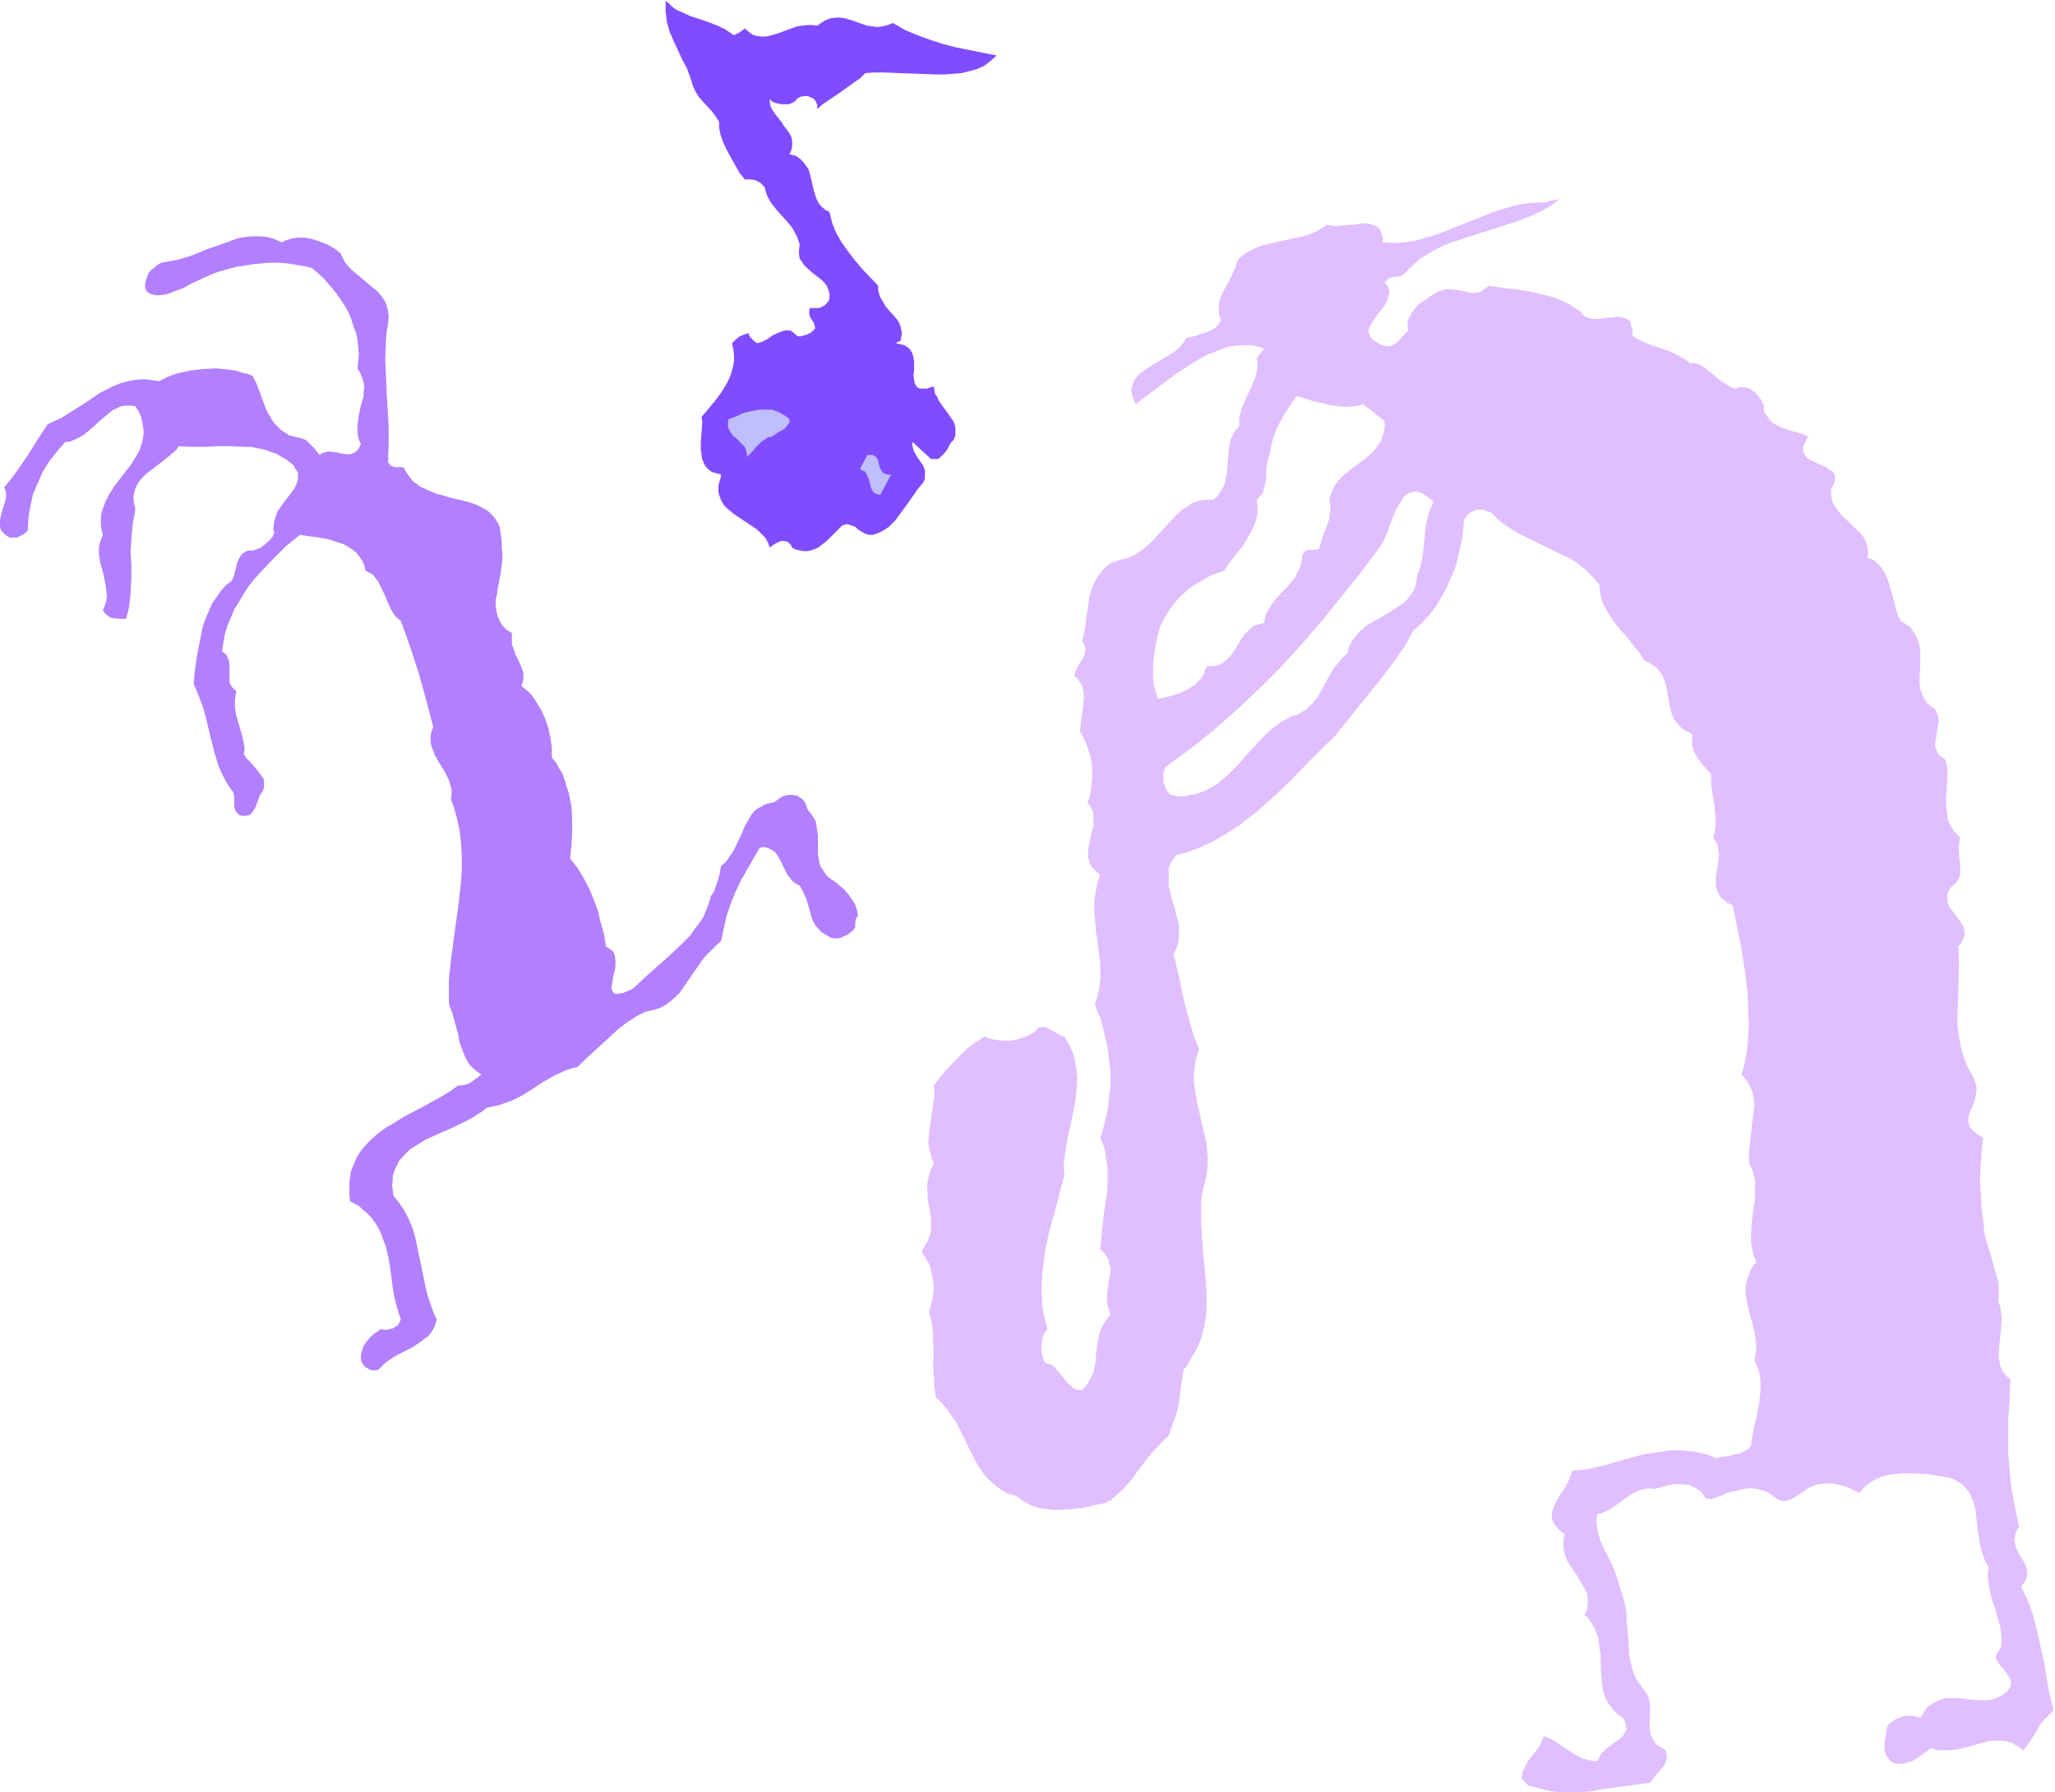 <svg xmlns="http://www.w3.org/2000/svg" fill-rule="evenodd" height="427.723" preserveAspectRatio="none" stroke-linecap="round" viewBox="0 0 3035 2647" width="490.455"><style>.brush1{fill:#b27fff}.pen1{stroke:none}.brush4{fill:#dfbfff}</style><path class="pen1 brush1" d="M815 1119v-15l-2-14-3-14-5-15-6-13-8-13-4-6-5-6-6-5-6-5 2-5 1-5v-9l-3-9-4-9-5-10-3-9-2-5v-17l-8-5-6-6-4-7-3-7-2-8-1-7v-9l2-8 1-9 2-9 3-17 1-9 1-9v-8l-1-8v-9l-1-8-1-7-1-7-3-6-3-5-3-4-4-4-4-4-5-3-11-6-11-4-12-3-13-3-25-7-12-5-11-5-5-4-5-3-4-5-4-5-4-6-3-6h-13l-3-1-3-1-2-3-2-3 1-26v-26l-3-51-1-25-1-25 1-26 1-12 2-13 1-10-1-9-2-8-3-7-5-7-5-6-12-10-13-11-12-10-6-6-5-6-4-7-3-7-9-7-11-6-10-4-12-4-10-2h-12l-6 1-5 1-6 2-6 3-11-5-10-3-11-1h-11l-11 1-11 2-11 4-11 4-23 8-22 9-12 4-11 3-12 2-11 2-5 3-5 4-5 4-4 5-2 6-2 6-1 6 2 8 3 2 3 2 8 2h6l8-1 7-2 7-3 14-5 10-6 11-5 11-5 11-5 12-4 11-3 12-3 13-2 12-2 12-1 12-1h13l12 1 13 2 12 2 12 3 16 14 14 16 7 9 6 9 6 9 5 9 4 10 3 10 4 10 2 10 1 11 1 10-1 11-1 10 4 7 3 7 2 7 1 7-1 7v6l-4 14-3 14-2 14v14l2 8 3 7-3 6-3 4-3 2-4 2-4 1h-3l-8-1-8-2-9-1h-4l-4 1-4 1-4 3-8-10-8-8-4-4-5-2-6-2-6-1-8-2-6-4-6-4-5-5-5-5-4-6-7-12-5-13-5-14-5-13-6-12-8-3-9-2-9-3-9-1-19-2-18 1-19 2-18 4-7 2-8 3-8 4-6 3-13-2-11-1-12 1-10 2-11 3-10 4-10 5-10 5-19 13-19 12-19 12-11 5-10 5-15 23-15 24-16 23-8 11-10 12 2 4 1 5v5l-1 5-3 10-3 10-2 9-1 5 1 4 1 5 3 4 4 4 6 4h11l4-2 6-3 6-5 1-19 3-18 4-18 7-16 7-16 10-16 11-14 12-14 8-1 7-3 6-3 7-4 12-10 12-11 12-10 6-5 6-3 7-3 7-1h7l7 1 5 8 3 7 2 7 1 7 1 6v6l-1 7-1 5-4 12-6 11-7 11-8 10-16 21-7 11-6 11-4 11-2 6-1 6v13l1 7 2 7-3 7-2 7-1 6v8l2 13 4 14 3 14 2 14 1 7-1 7-2 7-3 7 3 5 4 3 4 3 4 1 10 1h9l3-10 2-10 2-20 1-20v-19l-1-20 1-20 2-21 2-11 2-11-2-8-1-9 1-7 2-7 3-6 4-6 5-5 5-5 13-10 12-9 12-10 6-5 4-6 19 1h19l20-1h20l19 1h10l9 2 10 2 9 3 9 3 8 5 6 3 5 4 4 3 3 3 2 4 2 3 2 3v10l-2 7-3 6-5 7-10 13-5 7-5 7-3 8-2 7-1 8v4l1 5-2 5-4 5-4 4-5 4-5 4-5 2-6 2h-6l-4 1-3 2-3 2-2 2-3 5-3 7-3 13-2 7-3 6-9 7-7 8-6 9-6 8-4 9-4 9-4 10-3 9-4 21-4 20-3 21-1 10-1 11 4 9 4 10 7 19 5 20 5 21 5 20 6 20 4 10 5 10 5 9 6 9 2 2 1 3 1 6v13l1 4 1 3 2 3 4 3 5 1h4l4-1 3-1 2-3 2-2 4-7 2-6 2-5 2-6 3-4 2-4 1-4v-8l-1-4-2-3-5-7-11-13-6-6-5-7 1-5v-6l-2-11-3-11-7-24-2-12v-12l1-6 1-6-3-3-3-3-2-3-2-4v-25l-1-8-2-4-1-3-3-3-4-3 2-13 2-12 4-13 5-12 5-12 7-11 7-12 7-11 8-10 9-10 19-20 19-19 21-17 14 2 15 2 15 3 15 5 6 2 7 4 6 4 5 4 4 5 5 7 3 7 2 8 6 3 5 3 3 4 4 5 5 10 5 10 4 10 5 11 3 5 3 5 4 4 5 4 7 19 7 20 13 40 11 40 5 19 5 19-3 7-1 7v7l1 7 3 7 2 6 7 12 8 13 6 12 2 7 2 7v7l-1 8 4 10h174l-4-20-3-9-3-10-3-9-5-8-5-9-6-7z"/><path class="pen1 brush1" d="m1225 1297-5-5-4-6-4-6-2-6-1-7-1-6v-27l-1-7-1-6-1-7-3-6-4-6-5-6-2-5-1-4-2-3-2-3-3-2-6-4-7-1h-6l-8 2-6 4-7 5-5 1-5 1-5 2-3 2-6 3-5 4-4 5-3 5-7 12-5 12-6 13-6 12-8 12-4 5-6 5-2 11-3 11-4 11-2 6-4 5-3 11-4 10-4 10-6 9-7 9-6 9-16 16-17 16-17 15-18 16-17 16-6 3-5 2-5 2h-4l-3 1h-3l-2-1-1-1-2-3-1-4 1-6 1-6 1-7 2-7 1-7v-7l-1-7-2-6-2-2-3-2-3-2-3-2-3-18-5-18-4-17-6-16-7-17-8-15-9-15-11-14 2-20 1-19v-19l-1-19H670l5 18 4 19 2 18 1 18v18l-1 19-4 36-5 36-5 37-2 18-2 18v37l5 13 4 15 4 14 3 15 5 14 3 7 3 6 4 6 5 5 6 5 6 4-16 12-4 2-4 1-5 1h-5l-11 8-13 8-13 7-14 8-29 15-14 9-14 8-12 9-12 11-10 11-4 6-4 6-3 7-3 7-3 8-1 8-1 8v17l1 10 7 4 6 3 5 5 5 4 9 9 7 10 6 11 4 11 4 11 3 12 4 24 3 24 2 12 3 12 3 11 4 12-2 4-2 4-3 2-5 3-4 1-4 1h-5l-5-1-5 4-6 4-5 5-5 6-4 6-2 6-2 7v7l1 4 3 4 2 3 4 2 3 2 4 1h5l4-1 5-5 6-6 6-4 6-4 13-7 14-7 12-8 5-4 6-4 4-5 4-6 3-7 2-7-5-11-4-12-4-11-3-12-5-24-5-24-5-24-3-12-4-11-5-11-6-11-7-10-8-10-1-8-1-7 1-8v-6l2-6 2-6 3-5 2-5 8-9 8-8 11-7 11-7 11-5 13-6 12-5 25-12 11-6 11-7 9-7 10-2 9-2 8-3 9-3 16-8 16-10 15-10 16-9 17-8 9-3 9-2 11-11 12-11 25-23 12-11 13-10 14-9 14-7 10-2 10-3 8-4 8-6 7-6 7-7 11-16 11-16 12-17 6-7 7-7 7-7 7-6 4-19 4-18 6-18 7-17 8-17 9-16 19-33 6-1 5 1 4 2 4 2 4 3 3 4 5 9 5 10 5 10 4 5 3 4 5 4 6 3 3 5 2 4 5 11 6 21 3 10 5 9 4 4 3 4 5 3 5 3 5 3 5 1h5l5-1 4-2 5-2 8-6 2-2 2-3v-6l1-7 1-2 2-2-1-8-3-9-5-8-5-7-6-7-7-6-7-6-8-5z"/><path class="pen1" style="fill:#7f4cff" d="m1084 52 4-2 4-2 4-3 4-3 6 5 5 4 6 2 7 1h6l6-1 14-4 13-5 14-5 7-1 8-1h7l8 1 7-5 7-4 6-2 7-1h7l7 1 13 4 14 5 6 2 8 1 7 1 7-1 8-2 8-3 17 10 19 8 19 7 19 6 19 5 20 4 40 8-9 8-9 7-11 5-11 3-12 3-12 1-13 1h-13l-26-1-27-1-26-1h-12l-13 1-8 8-9 6-18 13-19 13-9 6-8 7v-6l-2-5-3-4-4-2-5-2h-6l-5 1-5 3-3 4-4 2-5 2h-10l-10-2-5-2-3-4v5l1 6 2 4 3 5 7 9 4 5 3 5 7 9 3 5 2 4 1 6v6l-1 6-3 7 9 2 6 4 5 5 4 5 4 6 2 6 3 13 3 13 2 6 2 6 3 6 4 5 6 5 6 3 2 8 2 8 3 8 3 7 8 14 10 14 10 13 11 13 23 24v6l1 5 2 6 3 5 6 10 8 9 8 9 3 5 2 5 1 5 1 6-1 5-1 6h-2l-2 1-3 2 5 1 4 1 4 1 3 2 3 2 2 2 3 5 2 6 1 7v14l-1 6 1 6 1 6 2 4 3 3 3 1h10l5-2 5-1 1 5 1 6 3 4 2 5 6 9 7 9 6 9 3 4 2 5 1 5v11l-2 6-4 4-3 5-3 6-4 5-4 4-4 4-2 1h-10l-27-25-1 4 1 3 1 4 1 3 4 7 4 6 5 7 3 7v13l-2 5-9 11-16 23-9 12-8 11-5 5-4 4-6 4-5 3-7 3-6 2h-6l-6-2-5-3-5-3-4-4-6-2-6-2-3 1-4 1-7 7-8 8-8 8-9 7-4 3-5 2-5 2-6 1h-5l-6-1-5-1-6-3-2-4-2-2-2-2-2-1-4-1h-4l-5 2-4 2-5 3-3 3-3-8-4-7-6-6-6-6-15-10-15-10-7-5-6-5-6-6-4-7-3-8-1-4v-9l1-5 2-6 1-6-7-2-7-2-5-4-4-4-3-6-2-5-1-6-1-7v-13l1-13 1-13v-5l-1-5 20-24 9-12 8-13 3-6 3-7 2-7 2-7 1-8v-8l-1-8-2-9 5-5 6-5 7-3 7-2v2l1 3 4 4 3 3 4 3 7-2 8-4 7-5 8-4 8-3 4-1h7l3 2 4 3 3 3 4 1 4-1 7-2 6-3 6-6-1-4-1-4-4-6-2-4-1-4v-3l1-5h14l4-2 4-2 3-3 3-4 1-4v-7l-2-6-2-5-3-4-4-4-5-4-9-7-9-8-4-4-3-5-3-4-1-7v-6l1-8-2-6-2-6-3-5-3-6-7-9-9-10-8-9-8-10-3-5-3-6-2-6-2-7-3-3-3-3-4-2-4-2-7-1h-8l-8-10-13-23-6-11-5-11-4-11-2-11v-8l-5-8-6-8-13-14-6-7-5-8-4-9-3-10-5-14-7-13-13-28-6-14-4-14-1-8-1-8V1l6 5 5 5 6 4 7 3 13 6 13 4 14 5 13 5 12 6 6 4 6 4z"/><path class="pen1" d="M1166 619v5l-3 4-3 4-4 3-4 2-5 3-3 2-4 3-6 1-4 3-5 3-5 5-4 4-4 5-9 9v-5l-1-4-1-4-2-3-5-5-6-6-6-5-4-6-2-4-1-4v-5l1-5 11-4 11-5 12-3 12-2h18l5 2 6 2 5 3 5 3 5 4zm150 82-16 30-4-1-3-1-3-2-2-3-2-5-3-12-3-6-1-2-2-3-3-1-4-2 11-21h8l3 2 2 1 3 5 1 6 2 6 3 5 2 2 3 1 3 1h5z" style="fill:#bfbfff"/><path class="pen1 brush4" d="m2758 824 1-9-1-7-2-7-3-7-5-6-5-5-23-22-5-6-4-6-4-6-2-7-1-8 1-8 3-4 1-3 1-3v-9l-3-4-5-3-5-4-12-5-6-3-6-3-5-3-3-5-2-5v-6l1-3 2-3 2-5 3-4-9-4-21-6-11-4-10-5-4-3-3-4-3-4-3-4-2-5v-6l-2-6-4-6-4-5-5-5-6-4-7-2h-9l-4 2-5-1-4-2-10-6-8-6-8-7-9-7-7-5-4-2-4-1-4-1-4 1-10-7-10-6-11-5-11-4-23-8-11-5-10-6v-8l-2-7-1-5-3-4-4-2-5-1-5-1h-5l-11 1-13 2h-11l-6-2-5-2-6-7-8-5-7-5-8-4-9-4-8-3-19-5-19-4-19-3-19-2-19-3-5 4-5 3-4 3h-5l-5 1-5-1-9-2-10-2-10-1h-5l-5 1-6 2-5 3-7 4-8 6-8 5-7 7-5 7-4 8-2 4v9l1 5-5 5-8 9-4 4-5 3-4 2h-6l-6-1-5-2-4-3-4-2-3-3-2-3-1-2-2-5 1-6 3-5 3-6 5-6 4-6 5-6 4-6 3-6 2-6 1-7-1-3-1-3-2-3-3-4 3-3 3-3 3-1 4-1h4l3-1h4l3-2 12-12 12-11 13-8 14-8 15-7 15-5 31-10 31-10 31-10 15-6 15-7 14-8 13-10-14 3-7 2h-8l-16 1-15 2-14 4-15 4-28 11-28 11-27 11-14 5-15 4-14 4-15 2-15 1-16-1v-8l-2-6-2-5-4-4-5-2-5-2-6-1h-6l-14 2h-7l-7 1-13 1-6-1-5-1-8 5-7 4-8 4-9 3-18 4-18 4-18 4-8 2-9 3-8 4-8 4-7 5-7 7-1 5-2 6-5 11-11 21-5 10-2 6-1 5v12l1 6 2 6-4 7-5 5-6 3-7 3-15 5-14 3-4 7-6 7-6 5-7 5-32 19-7 5-7 5-5 6-4 6-2 7-1 3v5l1 4 1 4 2 5 2 5 60-45 14-9 14-9 16-9 17-7 8-3 9-3 8-1 9-1h17l9 2 9 3-11 14 1 6v7l-1 6-1 6-5 13-11 24-5 12-2 7-2 6v14l-5 5-4 7-3 6-2 7-2 15-2 29-2 8-1 7-3 7-4 6-4 6-6 5h-10l-10 1-9 3-8 5-8 5-8 7-15 16-16 17-7 8-8 7-9 7-9 6-10 4-11 3-10 3-8 5-7 6-5 7-5 7-4 8-3 8-3 9-3 21h121l8-11 9-10 7-6 7-6 16-10 16-9 18-6 8-12 9-12 10-12 8-13 7-13 3-7 2-6 2-8v-14l-1-8 3-3 3-3 3-4 1-4 2-8 2-9v-9l1-10 1-8 3-8 2-12 3-12 4-11 5-11 6-11 6-10 7-10 7-10 23 7 25 6 12 2 12 1 13-1 6-1 7-2 32 25v11l-3 10-3 9-5 7-5 7-6 6-14 11-14 10-7 6-7 6-6 7-5 7-4 9-3 10 2 11-1 9-1 9-3 8-3 9-3 7-3 9-2 9-4 3h-13l-3 1-3 3-2 2-1 3-1 9-2 8-4 8-4 8-5 6-6 7-13 13h94l25-31 25-33 4-6 5-7 4-8 4-9 7-20 4-9 4-8 5-8 4-7 6-5 3-1 3-1 3-1h4l3 1 4 1 4 2 4 3 5 4 5 4-3 7-3 7-4 14-2 13-1 13-3 27-3 14-5 14-1 9-2 8-3 7-5 6h48l7-13 6-14 6-14 4-14 3-14 3-15 2-14 1-14 4-6 4-4 5-3 5-2h10l6 2 6 2 9 9 10 8 10 7 10 6 22 11 43 21 11 5 10 6 9 7 9 8 9 9 8 10 1 9 1 7h431l-5-18-3-8-3-8-5-7-5-6-7-6-9-3z"/><path class="pen1 brush4" d="m2082 880-4 6-6 5-13 9-13 8-14 8-14 8-6 5-6 6-5 6-5 7-4 8-2 9-6 5-5 6-10 12-8 14-8 15-8 14-5 6-6 6-5 5-7 4-7 4-8 2-7 4-7 4-7 5-7 5-13 12-12 13-13 14-13 15-13 13-8 7-7 6-7 5-8 4-8 4-9 3-9 2-10 2h-10l-10-2-4-4-3-5-2-5-2-5v-12l1-5 2-5 37-27 35-28 34-30 33-31 32-32 31-34 30-35 29-36h-94l-8 10-6 9-3 5-2 5-1 6-1 5-8 2-7 2-5 4-5 5-5 5-4 6-7 12-8 12-5 5-4 4-6 4-6 2-7 1h-8l-2 5-2 6-3 5-3 4-4 4-4 4-10 6-10 5-11 4-12 3-11 2-3-10-3-10-1-10v-20l1-10 3-21 3-14 4-13 6-12 7-11h-121l-2 12-1 12-2 11-3 10 2 4 2 4 1 3v3l-1 7-3 6-4 6-4 7-3 6-1 7 5 4 3 5 3 4 1 5 1 5 1 5-1 11-1 11-2 11-1 11-1 10 4 6 3 6 5 13 4 13 2 15v14l-1 13-2 13-2 6-2 5 5 7 3 7 1 7v14l-2 6-3 14-3 14v13l2 6 3 7 6 6 3 3 4 3-4 11-2 10-2 11-1 10v11l1 11 2 23 2 11 1 11 3 22v22l-1 11-2 10h124l-6-29-7-28 5-9 2-8 1-9v-17l-2-8-4-16-5-17-4-17v-26l3-8 8-11 16-4 16-6 16-7 15-8 15-9 14-9 14-11 14-11 26-23 26-25 24-25 24-24 14-13 16-20 15-19 30-37 15-19 14-19 14-20 12-22 13-12 11-12 10-13 9-15h-48zm799 431 4-4 4-3 3-5 2-4 1-4v-14l-1-9-1-11v-10l1-5 1-5-6-6-5-6-4-7-3-6-1-8-1-7-1-15 1-15 1-16v-15l-1-7-2-7-5-4-4-3-3-4-1-4-2-5v-5l2-10 1-10 2-10v-5l-1-5-2-5-2-5-5-3-4-3-3-3-3-4-4-8-3-8-1-9v-8l1-19v-19l-1-8-2-9-4-8-5-8-3-4-5-3-4-3-5-3-4-8-3-10-5-19h-431l2 8 3 7 7 12 8 12 9 11 10 11 9 12 9 11 8 12 5 2 5 3 7 5 6 7 4 6 3 8 2 8 3 16 3 16 2 7 3 8 5 6 6 7 3 2 5 3 4 2 5 3-1 5v12l3 8 4 8 4 6 6 7 11 12v11l1 11 2 12 2 12 1 12 1 12-1 12-1 6-2 6 4 6 3 6 1 7 1 6-2 14-2 14-1 7v13l2 6 3 6 5 6 3 2 3 3 5 2 4 2 13 65 5 32 4 32h311l1-34v-17l-1-17 3-3 2-3 3-7 2-5-1-5-1-6-3-5-7-10-7-9-4-5-2-5-1-6v-6l1-6 4-6zm-1104 444 4-14 2-13 1-14-1-13-1-12-3-12-11-49-2-12-2-12-1-13 1-13 2-14 5-14-8-20-6-21-6-21-5-22h-124l-2 9-3 8 4 12 5 11 3 12 3 13 3 12 2 13 1 12 2 13v25l-2 13-1 12-2 13-3 12-3 12-4 13 4 9 3 10 1 9 2 10 1 10v11l-1 21-3 20-3 22-2 21-2 21 5 5 4 5 3 5 1 6 2 6v6l-2 12-2 13-1 13v6l1 7 2 6 2 6-5 7-5 7-3 6-3 7-3 15-2 14-1 15-3 14-3 7-4 7-4 7-6 6h-5l-4-1-4-2-3-3-7-6-5-7-6-7-6-7-3-3-4-2-4-1-4-2-2-5-2-6-1-7v-7l1-7 1-6 3-6 4-5-4-15-3-15-1-14-1-15 1-15 1-15 2-14 2-15 6-28 8-28 7-27 7-26-1-12 1-13 2-13 2-13 11-52 2-13 1-13 1-14-1-12-2-13-3-12-6-13-7-12-6-2-5-3-6-3-5-3-6-3h-8l-3 1-2 3-3 3-9 5-9 4-10 3-9 1h-11l-9-1-9-2-8-3-11 7-10 7-10 9-19 19-9 10-8 10-8 10 1 8v7l-2 14-2 14-2 14-2 14-1 14 1 7 2 8 2 7 3 8-4 9-3 9-2 8-1 9 1 8v9l3 16 2 16v15l-2 8-3 8-4 7-5 8 6 10 6 10 3 12 2 11 1 12-1 12-3 12-3 11 4 16 2 15v15l1 16-1 15 1 16 1 16 2 17 9 8 8 10 7 10 7 10 11 22 5 11 6 11 5 11 6 10 7 10 7 8 9 8 9 7 11 6 7 2 6 2 6 5 7 4 7 4 8 3 8 2 9 1 8 1h9l18-1 18-2 17-4 15-3 8-4 6-5 13-12 11-12 10-14 21-27 12-13 13-13 4-11 4-11 4-12 3-12 3-25 4-26 6-7 4-8 5-8 4-7 7-16 4-16 3-16 1-17v-16l-1-17-3-34-3-35-1-18v-35l3-18zm1208 588 5-6 3-6 1-5v-5l-1-5-2-6-6-10-6-10-2-6-1-5-1-5 1-7 2-6 4-6-6-28-5-27-3-26-2-26v-53l2-28 1-30-6-5-5-6-3-7-2-7-1-7v-7l1-15 2-16 1-16v-7l-1-8-1-7-3-6 1-8v-15l-1-7-4-15-4-14-9-30-4-15v-8l-1-8-2-15-1-15-1-15-1-16 1-16 1-15 1-16 2-14-4-3-4-2-6-5-5-5-2-5-1-5v-5l1-5 2-5 5-12 2-6 1-6 1-6v-7l-2-6-3-8-4-7-4-7-6-15-4-15-3-15-2-16v-16l1-33h-311l1 31 1 15-1 16-1 15-2 14-3 16-4 14 6 7 5 7 3 7 3 8 1 8 1 8-1 8-1 9-2 17-1 9-1 9-2 17v17l4 8 3 8 2 9v27l-3 19-2 19-1 18v10l2 9 2 10 4 9-7 9-4 9-3 9-2 9v9l1 9 4 18 2 9 3 8 4 19 1 8 1 9-1 10-2 9 3 8 3 7 2 8 1 8v16l-2 17-3 17-4 16-3 16-2 14-5 6-6 3-6 3-7 1-7 2-7 1-7 1-6 2-14-6-13-3-14-2-13-1h-14l-13 2-13 2-14 2-26 7-27 8-26 6-13 2-13 1-2 6-2 6-6 12-8 12-7 12-2 5-2 6-1 6v6l2 6 4 5 5 6 8 6-2 9v8l1 9 2 7 3 7 5 8 9 13 8 14 4 6 3 7 1 7v8l-1 8-4 8 5 4 3 5 6 9 4 9 3 10 1 11 2 10v21l2 21 1 10 3 10 4 9 6 8 3 4 4 4 5 4 5 3 3 6 1 5 1 5-1 4-2 3-2 4-3 3-9 6-4 3-9 7-4 4-4 4-2 5-3 5h-6l-5-1-11-3-10-5-9-6-18-12-10-6-10-4-3 8-4 8-11 14-6 8-4 8-4 8v4l-1 5 4 3 3 4 3 3 2 1h2l11 3 11 3 11 2 11 1h22l21-1 22-4 44-6 23-3 4-5 4-6 2-2 3-3 4-5 4-5 3-7 1-3v-4l-1-4-1-4-7-4-6-4-4-5-3-5-2-5-1-6-1-12 1-12v-12l-1-6-1-6-2-5-4-6-6-8-6-8-4-9-3-9-2-10-2-10-1-21-2-20-1-21-2-10-2-10-3-9-3-9-2-7-2-6-5-14-6-13-7-13-6-13-4-13-1-7-1-7v-7l1-7 6-1 5-2 10-5 19-14 10-7 10-5 5-2 6-1 5-1 7 1 10-2 10-3 10-2h11l11 1 4 2 5 2 5 3 4 3 4 5 3 5 7 1 5-1 6-2 5-2 3-1 2-2 6-2 5-1 6-1 8-2 8-2h8l7 1 8 2 8 3 6 4 6 5 6 3 6 1 5-1 6-2 4-2 6-4 9-6 5-4 5-2 5-2 6-2 10-1h10l10 2 11 3 9 4 10 5 6-7 7-6 7-5 8-4 8-3 9-2 9-1 9-1h18l19 1 18 3 17 3 5 2 5 3 8 5 6 7 5 7 3 8 3 8 2 9 1 10 2 19 3 19 2 9 3 9 3 8 5 8-1 8v8l1 8 1 7 3 15 5 14 4 14 4 14 1 8 1 7v8l-1 8-3 5-3 4-1 3v4l1 3 2 4 5 6 6 7 5 7 2 4 1 3v5l-1 4-3 4-4 4-4 3-4 2-8 4-9 2h-18l-18-2-9-1h-18l-8 2-8 4-4 2-4 3-4 3-3 5-3 4-4 6-6-2-7-1h-7l-6 1-6 2-6 3-5 4-5 4-2 7-1 8-1 7-1 7v7l2 7 4 6 3 4 4 3 7 1h7l7-2 7-2 7-4 7-5 14-10 9 3h19l9-1 17-4 18-5 16-4h17l8 1 8 3 7 4 8 6 6-7 10-15 5-8 4-8 6-7 7-7 7-7-6-23-4-23-4-24-5-23-5-23-6-23-4-12-4-11-5-10-5-11z"/></svg>
